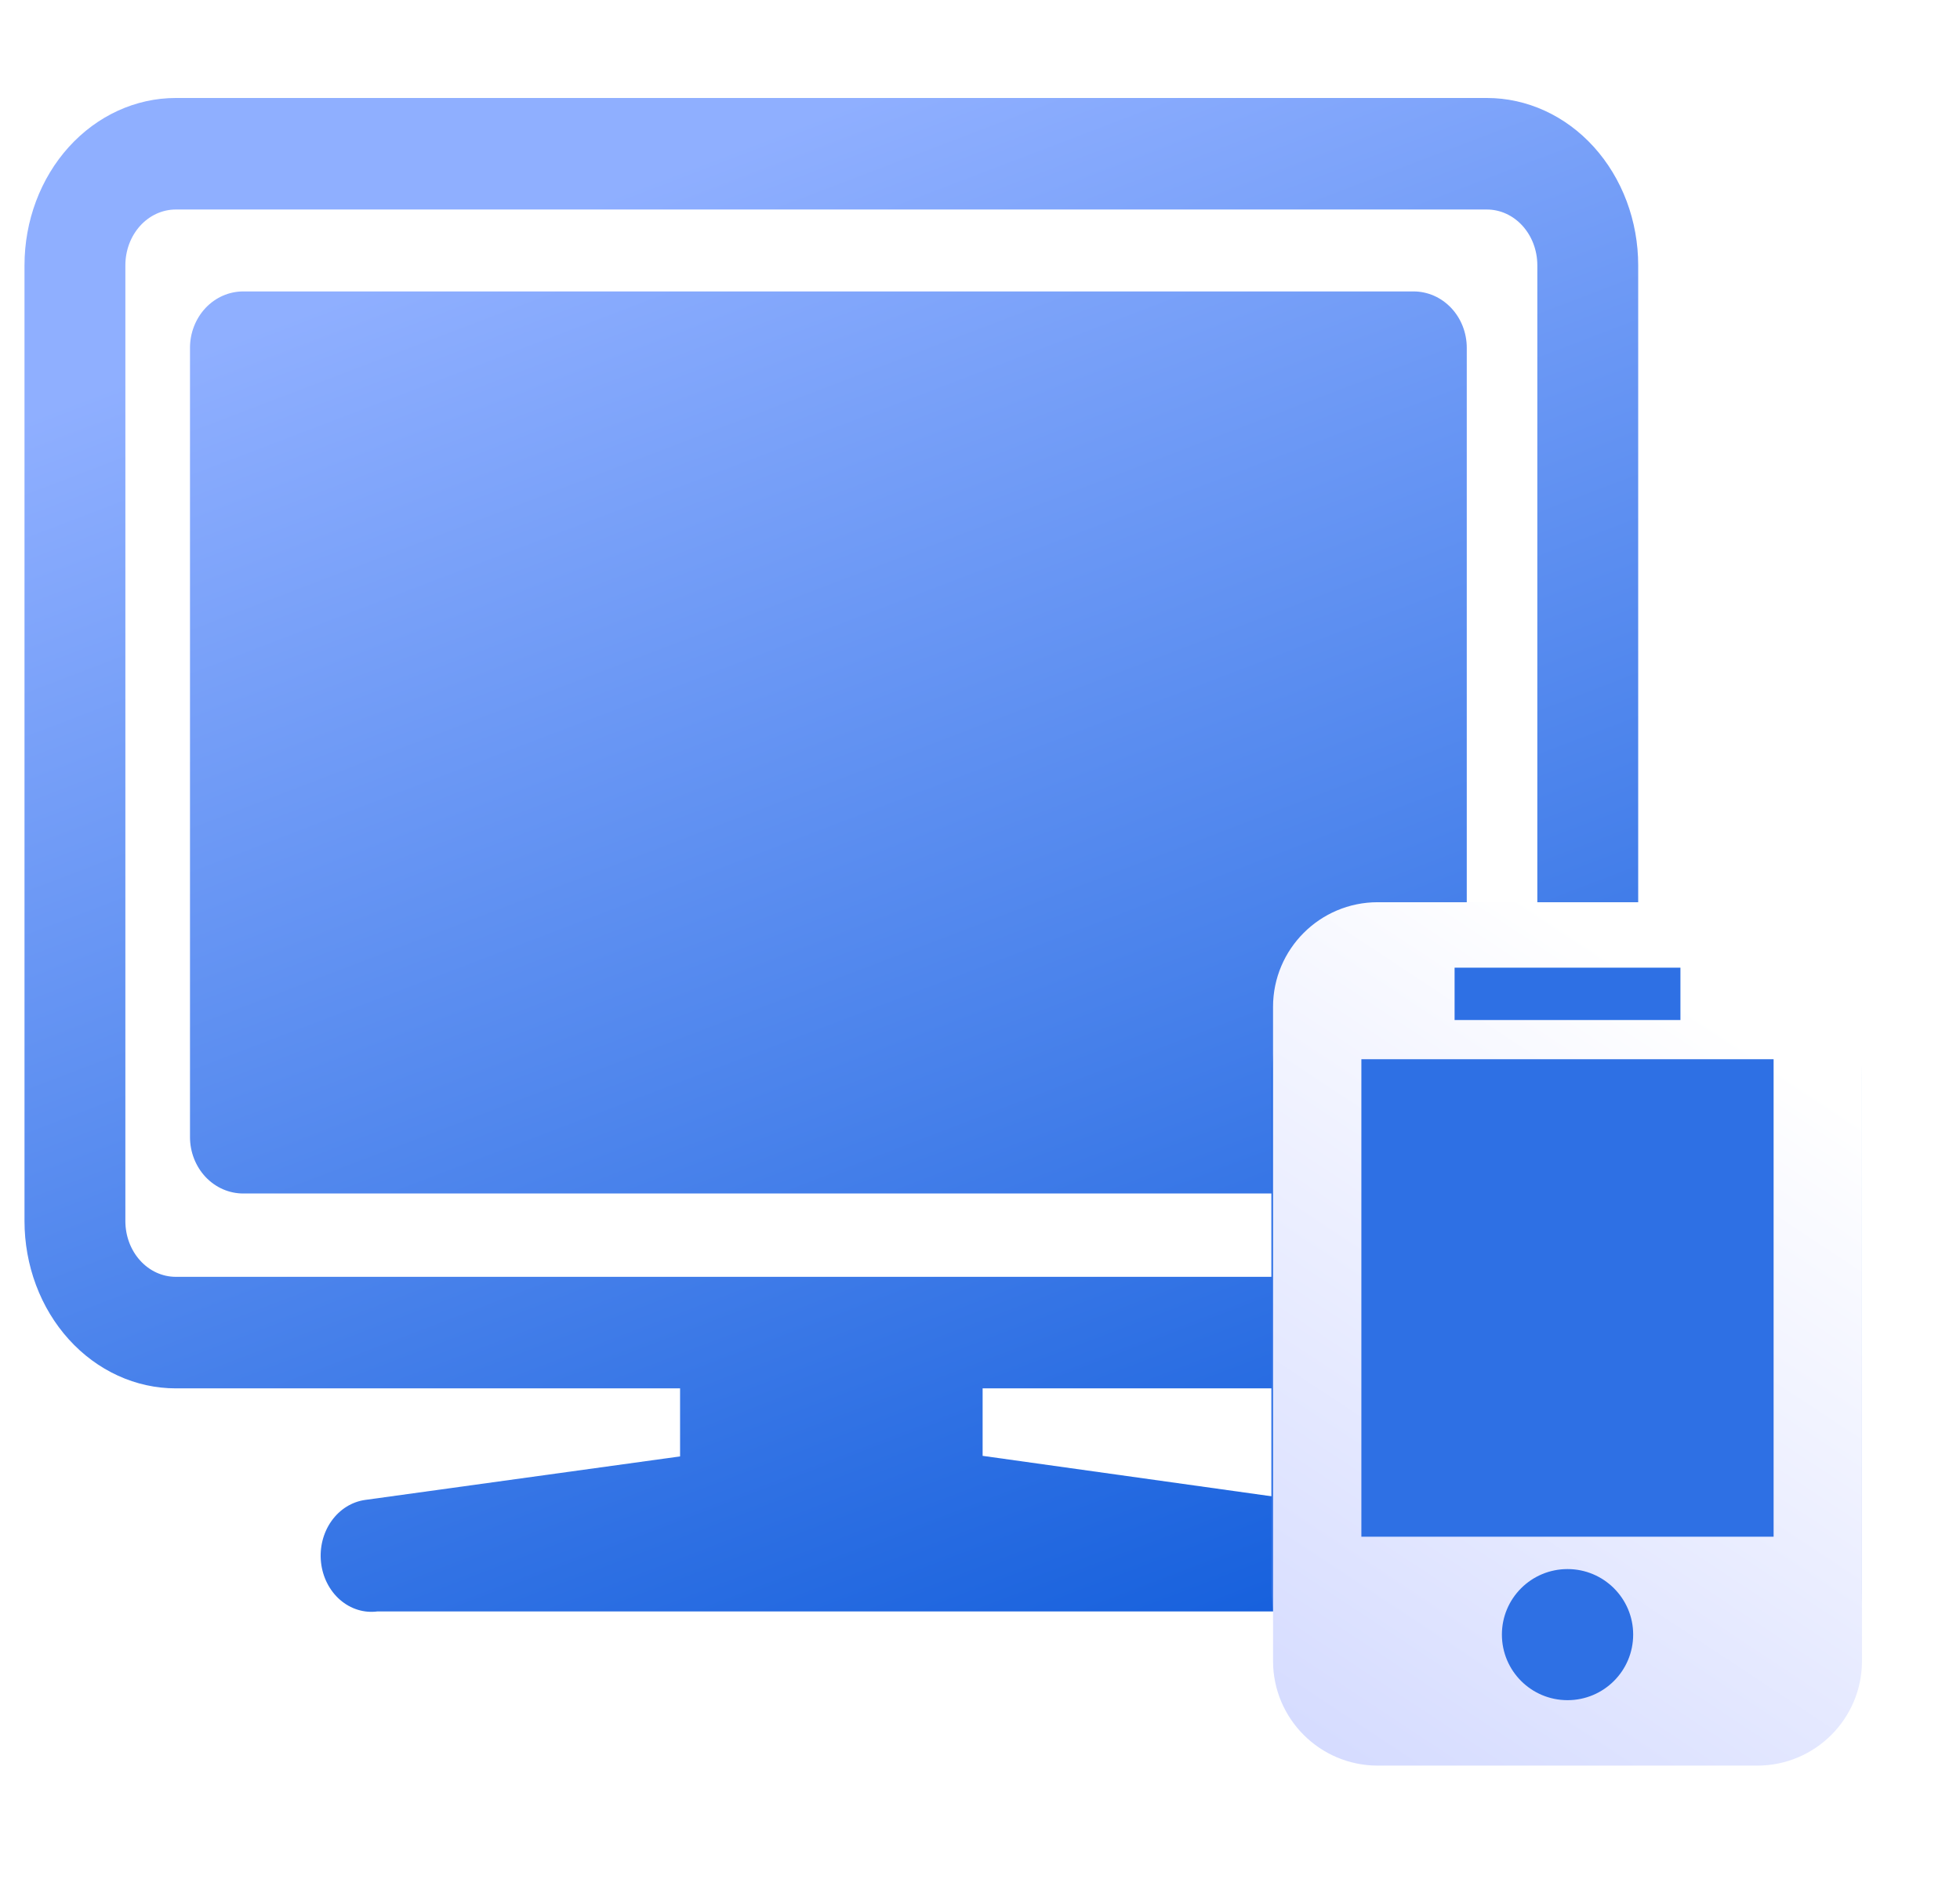 <svg width="80" height="77" viewBox="0 0 80 77" fill="none" xmlns="http://www.w3.org/2000/svg">
<path d="M57.697 11.897H9.927C9.642 11.897 9.359 11.957 9.096 12.072C8.832 12.188 8.593 12.357 8.391 12.571C8.19 12.785 8.03 13.039 7.921 13.318C7.811 13.597 7.755 13.896 7.755 14.198V46.42C7.755 46.722 7.811 47.022 7.921 47.301C8.03 47.58 8.19 47.834 8.391 48.048C8.593 48.261 8.832 48.431 9.096 48.547C9.359 48.662 9.642 48.722 9.927 48.722H57.697C57.982 48.722 58.264 48.662 58.528 48.547C58.791 48.431 59.03 48.261 59.232 48.048C59.434 47.834 59.594 47.58 59.703 47.301C59.812 47.022 59.868 46.722 59.868 46.42V14.199C59.868 13.896 59.812 13.597 59.703 13.318C59.594 13.039 59.434 12.785 59.232 12.571C59.03 12.357 58.791 12.188 58.528 12.072C58.264 11.957 57.982 11.897 57.697 11.897Z" fill="url(#paint0_linear_353_2974)"/>
<path d="M60.69 4H7.175C5.537 4 3.967 4.72 2.809 6C1.651 7.281 1 9.018 1 10.83V49.847C1 50.744 1.16 51.633 1.47 52.461C1.78 53.29 2.235 54.043 2.809 54.677C3.382 55.311 4.063 55.814 4.812 56.157C5.561 56.501 6.364 56.677 7.175 56.677H27.758V59.455L14.914 61.23C14.368 61.303 13.87 61.612 13.531 62.09C13.191 62.568 13.037 63.176 13.103 63.78C13.168 64.384 13.448 64.934 13.88 65.31C14.312 65.685 14.862 65.856 15.408 65.783H52.457C52.727 65.819 53.001 65.796 53.263 65.715C53.525 65.633 53.77 65.496 53.985 65.31C54.199 65.124 54.377 64.893 54.511 64.63C54.644 64.368 54.73 64.079 54.762 63.78C54.794 63.481 54.773 63.178 54.7 62.888C54.626 62.598 54.502 62.327 54.334 62.09C54.166 61.853 53.957 61.656 53.72 61.508C53.482 61.361 53.221 61.266 52.951 61.23L40.107 59.432V56.677H60.69C61.501 56.677 62.304 56.501 63.053 56.157C63.802 55.814 64.483 55.311 65.056 54.677C65.629 54.043 66.084 53.29 66.395 52.461C66.705 51.633 66.865 50.744 66.865 49.847V10.83C66.865 9.933 66.705 9.045 66.395 8.216C66.084 7.387 65.629 6.635 65.056 6C64.483 5.366 63.802 4.863 63.053 4.52C62.304 4.177 61.501 4 60.69 4ZM62.748 49.847C62.748 50.147 62.695 50.443 62.592 50.719C62.488 50.995 62.336 51.246 62.145 51.457C61.954 51.669 61.727 51.836 61.478 51.951C61.228 52.065 60.96 52.124 60.69 52.124H7.175C6.904 52.124 6.637 52.065 6.387 51.951C6.137 51.836 5.91 51.669 5.719 51.457C5.528 51.246 5.377 50.995 5.273 50.719C5.17 50.443 5.117 50.147 5.117 49.847V10.83C5.117 10.531 5.17 10.235 5.273 9.958C5.377 9.682 5.528 9.431 5.719 9.22C5.91 9.008 6.137 8.841 6.387 8.726C6.637 8.612 6.904 8.553 7.175 8.553H60.69C61.236 8.553 61.759 8.793 62.145 9.22C62.531 9.647 62.748 10.226 62.748 10.83V49.847Z" fill="url(#paint1_linear_353_2974)"/>
<g filter="url(#filter0_d_353_2974)">
<rect x="51.893" y="37.036" width="24.107" height="34.821" rx="7" fill="#2E70E4"/>
<path d="M71.724 36.831H56.234C53.874 36.831 51.961 38.745 51.961 41.103V67.805C51.961 70.163 53.874 72.077 56.234 72.077H71.724C74.087 72.077 75.999 70.163 75.999 67.805V41.103C75.999 38.745 74.087 36.831 71.724 36.831ZM59.371 39.502H68.589V41.64H59.371V39.502ZM63.981 69.406C62.5 69.406 61.302 68.208 61.302 66.728C61.302 65.251 62.5 64.054 63.981 64.054C65.46 64.054 66.66 65.251 66.66 66.728C66.66 68.208 65.46 69.406 63.981 69.406ZM72.392 62.732H55.566V43.24H72.392V62.732Z" fill="url(#paint2_linear_353_2974)"/>
</g>
<defs>
<filter id="filter0_d_353_2974" x="47.893" y="32.831" width="32.107" height="43.245" filterUnits="userSpaceOnUse" color-interpolation-filters="sRGB">
<feFlood flood-opacity="0" result="BackgroundImageFix"/>
<feColorMatrix in="SourceAlpha" type="matrix" values="0 0 0 0 0 0 0 0 0 0 0 0 0 0 0 0 0 0 127 0" result="hardAlpha"/>
<feOffset/>
<feGaussianBlur stdDeviation="2"/>
<feComposite in2="hardAlpha" operator="out"/>
<feColorMatrix type="matrix" values="0 0 0 0 0.046 0 0 0 0 0.284 0 0 0 0 0.504 0 0 0 0.4 0"/>
<feBlend mode="normal" in2="BackgroundImageFix" result="effect1_dropShadow_353_2974"/>
<feBlend mode="normal" in="SourceGraphic" in2="effect1_dropShadow_353_2974" result="shape"/>
</filter>
<linearGradient id="paint0_linear_353_2974" x1="27.071" y1="7.09" x2="51.704" y2="71.59" gradientUnits="userSpaceOnUse">
<stop stop-color="#8FAFFF"/>
<stop offset="0.548" stop-color="#4982EB"/>
<stop offset="1" stop-color="#0D5ADA"/>
</linearGradient>
<linearGradient id="paint1_linear_353_2974" x1="27.071" y1="7.09" x2="51.704" y2="71.59" gradientUnits="userSpaceOnUse">
<stop stop-color="#8FAFFF"/>
<stop offset="0.548" stop-color="#4982EB"/>
<stop offset="1" stop-color="#0D5ADA"/>
</linearGradient>
<linearGradient id="paint2_linear_353_2974" x1="68.022" y1="40.356" x2="44.339" y2="76.157" gradientUnits="userSpaceOnUse">
<stop offset="0" stop-color="white"/>
<stop offset="1" stop-color="#CAD2FF"/>
</linearGradient>
</defs>
</svg>
